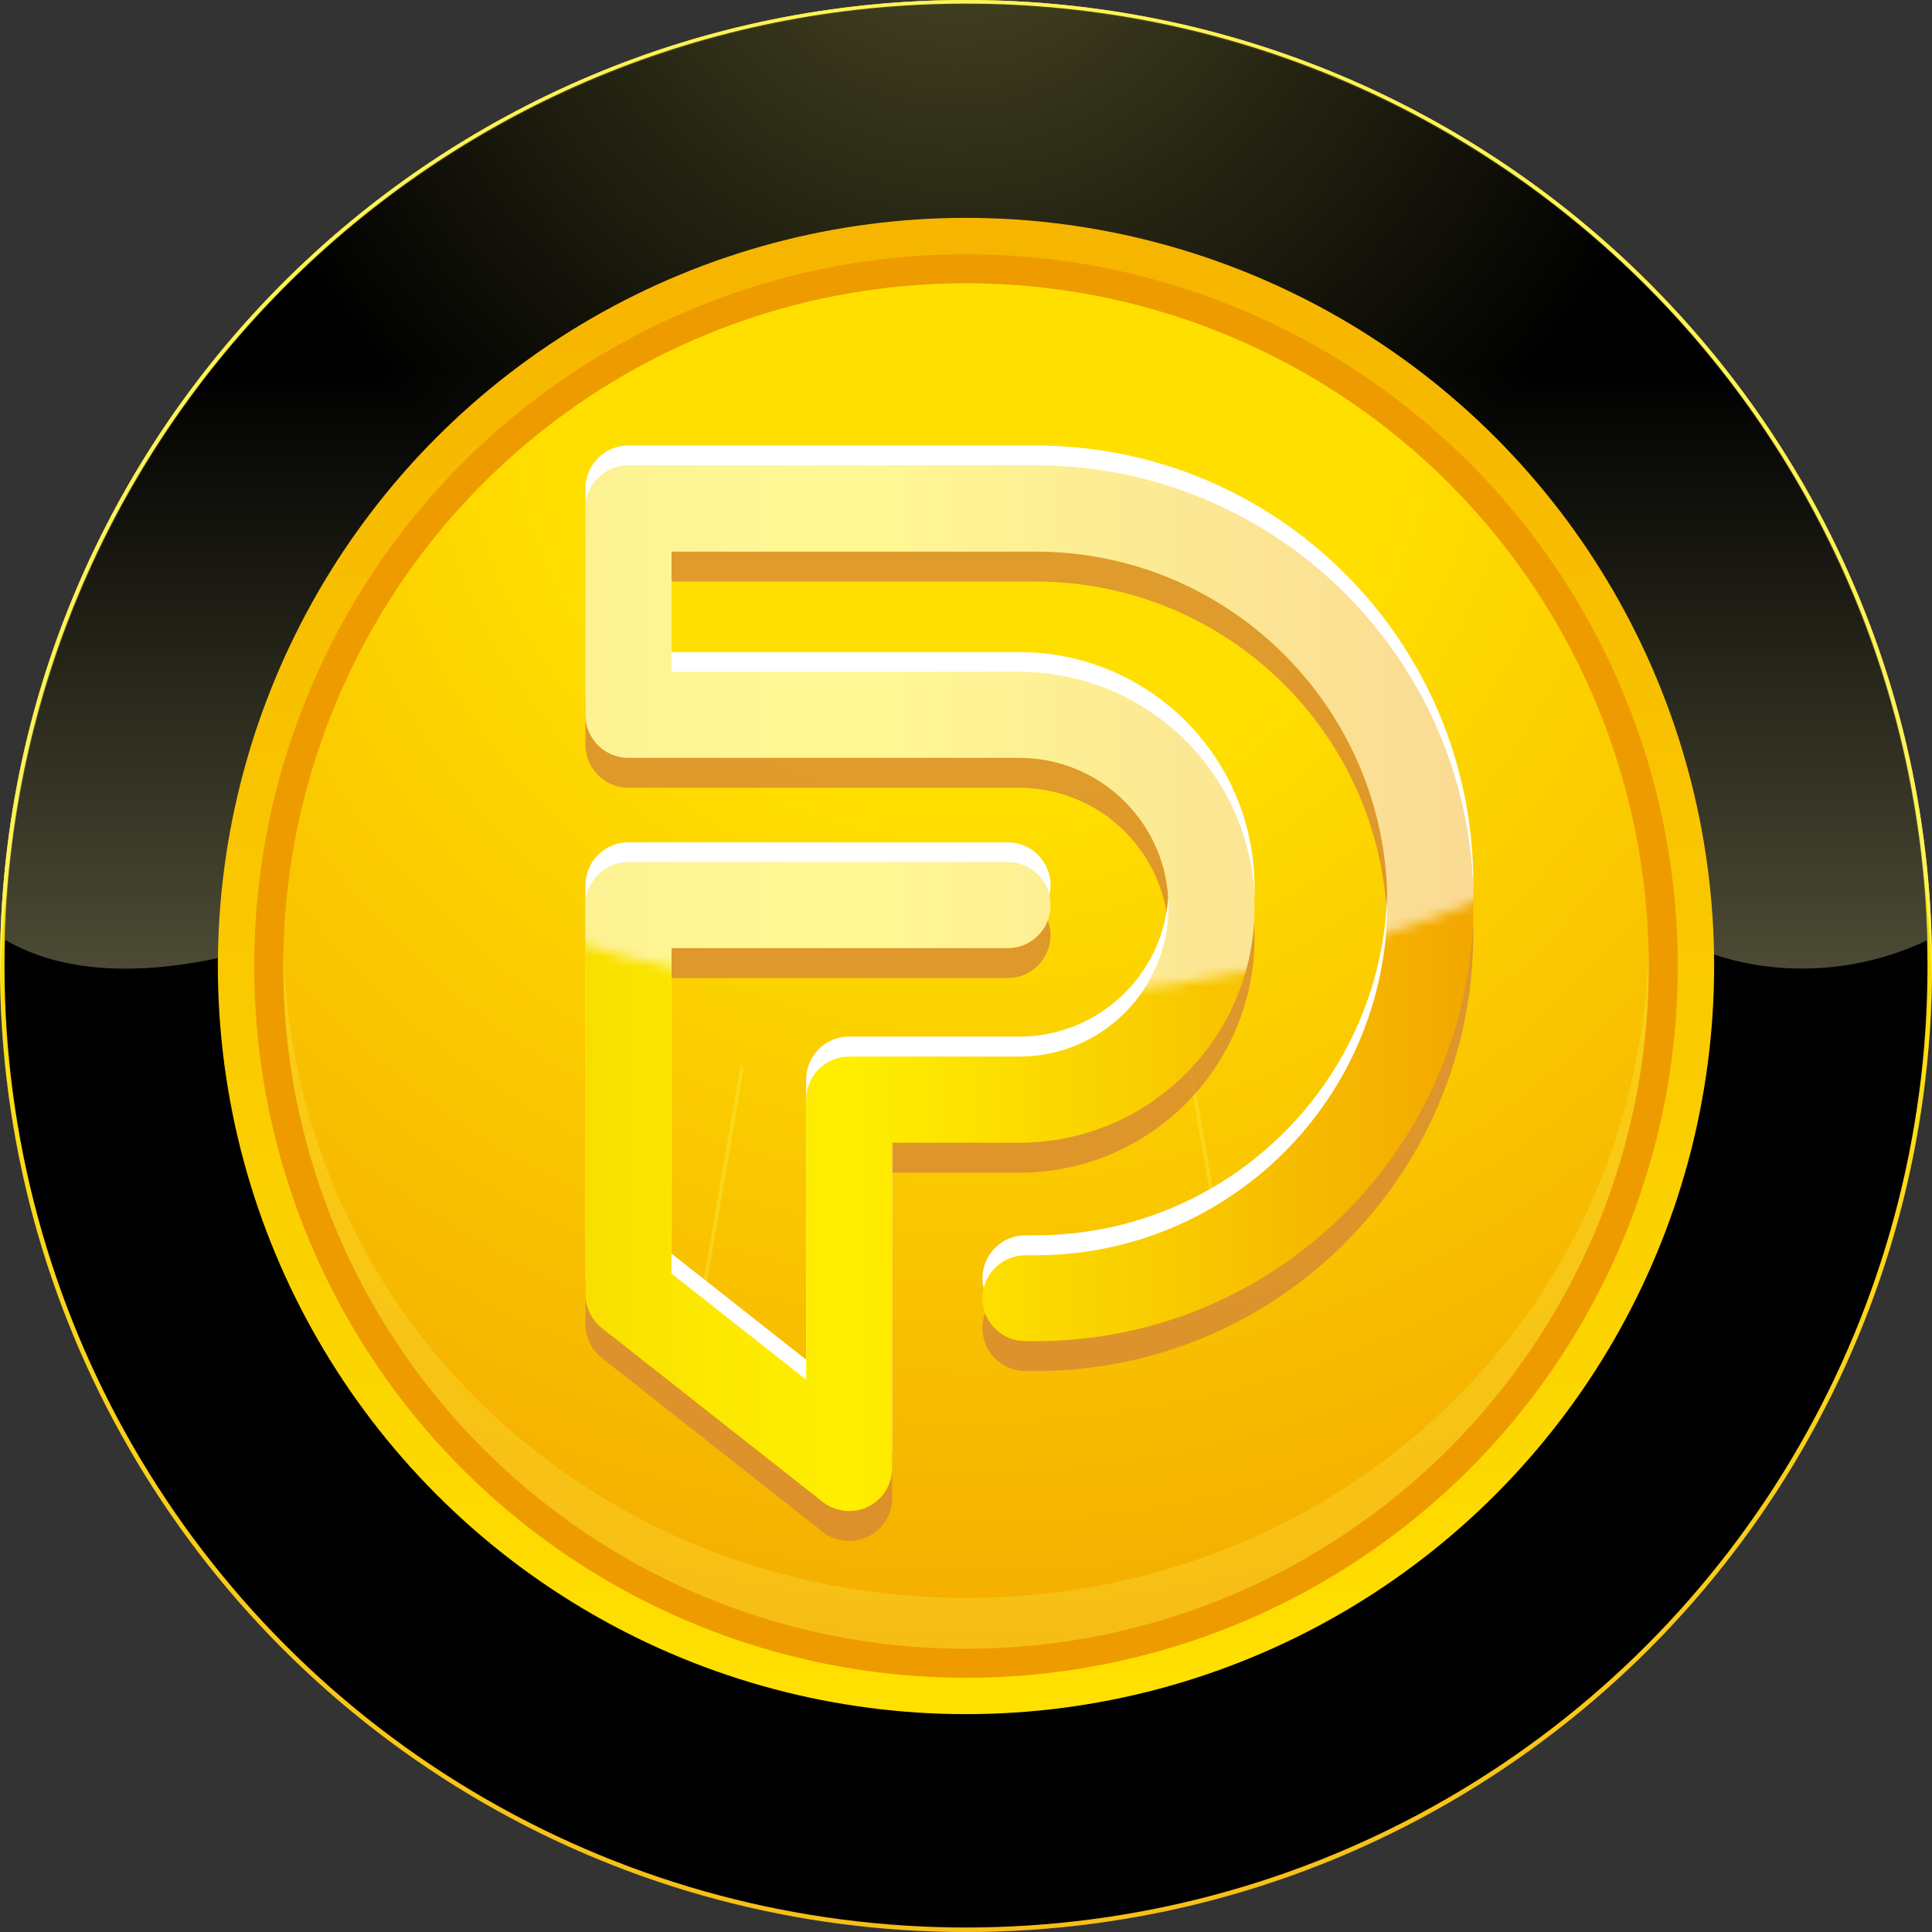 <?xml version="1.0" encoding="UTF-8"?><svg xmlns="http://www.w3.org/2000/svg" xmlns:xlink="http://www.w3.org/1999/xlink" viewBox="0 0 193.5 193.5"><rect x="0" y="0" width="193.5" height="193.5" fill="#333333" stroke="none"/><defs><linearGradient id="linear-gradient" x1="96.75" y1="0" x2="96.75" y2="193.5" gradientUnits="userSpaceOnUse"><stop offset="0" stop-color="#f8df00"/><stop offset=".14" stop-color="#fce800"/><stop offset=".3" stop-color="#ffef00"/><stop offset="1" stop-color="#f3a700"/></linearGradient><radialGradient id="radial-gradient" cx="95.78" cy="-13.31" fx="95.78" fy="-13.31" r="77.05" gradientUnits="userSpaceOnUse"><stop offset="0" stop-color="#fff77d"/><stop offset="1" stop-color="#000"/></radialGradient><linearGradient id="linear-gradient-2" x1="96.75" y1="177.39" x2="96.75" y2="36.99" gradientUnits="userSpaceOnUse"><stop offset="0" stop-color="#fffab0"/><stop offset="1" stop-color="#000"/></linearGradient><linearGradient id="linear-gradient-3" x1="96.75" y1="171.68" x2="96.75" y2="-12.43" gradientUnits="userSpaceOnUse"><stop offset="0" stop-color="#ffe100"/><stop offset=".17" stop-color="#fcd600"/><stop offset=".7" stop-color="#f7b900"/><stop offset="1" stop-color="#f5ae00"/></linearGradient><radialGradient id="radial-gradient-2" cx="97.48" cy="37.83" fx="97.48" fy="37.83" r="137.49" gradientUnits="userSpaceOnUse"><stop offset=".31" stop-color="#ffdf00"/><stop offset="1" stop-color="#f3a700"/></radialGradient><linearGradient id="linear-gradient-4" x1="58.63" y1="98.97" x2="147.55" y2="98.97" gradientUnits="userSpaceOnUse"><stop offset="0" stop-color="#ee9b00"/><stop offset=".61" stop-color="#f2b500"/><stop offset="1" stop-color="#f5c000"/></linearGradient><linearGradient id="linear-gradient-5" x1="58.63" y1="98.97" x2="147.55" y2="98.97" xlink:href="#linear-gradient"/><mask id="mask" x="-39.69" y="-172.72" width="272.89" height="324.06" maskUnits="userSpaceOnUse"><circle cx="96.75" cy="-36.28" r="136.44" style="fill:#fff; stroke-width:0px;"/></mask></defs><g style="isolation:isolate;"><g id="Calque_2"><g id="coins"><circle cx="96.75" cy="96.75" r="96.75" style="fill:url(#linear-gradient); stroke-width:0px;"/><path d="m96.75,190.59C43.8,190.59.8,148.06.02,95.3c0,.48-.02.97-.02,1.45,0,53.43,43.32,96.75,96.75,96.75s96.75-43.32,96.75-96.75c0-.49-.01-.97-.02-1.45-.78,52.76-43.78,95.3-96.73,95.3Z" style="fill:#fdf356; opacity:.3; stroke-width:0px;"/><path d="m96.75,3.64c52.83,0,95.76,42.34,96.73,94.93.01-.61.02-1.21.02-1.82C193.5,43.32,150.18,0,96.75,0S0,43.32,0,96.75c0,.61.01,1.21.02,1.82C.99,45.98,43.92,3.64,96.75,3.64Z" style="fill:#fdf356; stroke-width:0px;"/><circle cx="96.75" cy="96.75" r="96.3" style="fill:url(#radial-gradient); mix-blend-mode:screen; stroke-width:0px;"/><path d="m96.75.36C44.42.36,1.83,42.09.45,94.09c10.65,6.31,27.4,1.26,38.35-4.22,9.42-4.35,21.01-2.9,31.15-2.17,25.35,2.17,49.98,13.04,75.33,6.52,5.07-1.45,12.31-7.97,17.38-3.62,8.93,7.44,20.93,8.09,30.39,3.56C191.7,42.13,149.1.36,96.75.36Z" style="fill:url(#linear-gradient-2); mix-blend-mode:screen; opacity:.7; stroke-width:0px;"/><circle cx="96.75" cy="96.75" r="74.93" style="fill:url(#linear-gradient-3); stroke-width:0px;"/><circle cx="96.75" cy="96.75" r="71.29" style="fill:#ee9b00; stroke-width:0px;"/><circle cx="96.75" cy="96.75" r="68.38" style="fill:url(#radial-gradient-2); stroke-width:0px;"/><path d="m96.75,160.04c-37.16,0-67.39-28.18-68.36-65.11-.02.6-.02,1.21-.02,1.82,0,37.77,30.61,68.38,68.38,68.38s68.38-30.61,68.38-68.38c0-.61,0-1.21-.02-1.82-.96,36.92-31.2,65.11-68.36,65.11Z" style="fill:#fdf356; opacity:.25; stroke-width:0px;"/><path d="m74.16,106.69l-3.73,21.77c-.1.57-.05,1.12.1,1.61l3.96-23.07-.32-.31Z" style="fill:#fdf356; opacity:.3; stroke-width:0px;"/><path d="m119.34,106.69l-.32.31,3.96,23.07c.15-.5.2-1.04.1-1.61l-3.73-21.77Z" style="fill:#fdf356; opacity:.3; stroke-width:0px;"/><path d="m85.04,151.33c-.97,0-1.9-.32-2.66-.92l-22.1-17.4c-1.04-.82-1.64-2.06-1.64-3.38v-38.97c0-2.38,1.93-4.3,4.3-4.3h37.98c2.38,0,4.3,1.93,4.3,4.3s-1.93,4.3-4.3,4.3h-33.67v32.59l13.49,10.63v-28.06c0-2.38,1.93-4.3,4.3-4.3h17.04c8.26,0,14.96-6.7,14.96-14.96s-6.7-14.96-14.96-14.96h-39.14c-2.38,0-4.3-1.93-4.3-4.3v-20.68c0-2.38,1.93-4.3,4.3-4.3h40.77c24.22,0,43.85,19.63,43.85,43.85s-19.63,43.85-43.85,43.85h-1.01c-2.38,0-4.3-1.93-4.3-4.3s1.93-4.3,4.3-4.3h1.01c19.46,0,35.24-15.78,35.24-35.24s-15.78-35.24-35.24-35.24h-36.46v12.07h34.83c13.02,0,23.57,10.55,23.57,23.57s-10.55,23.57-23.57,23.57h-12.73v32.59c0,2.38-1.93,4.3-4.3,4.3h0Z" style="fill:rgba(253,243,86,.1); stroke-width:0px;"/><path d="m85.04,154.33c-.97,0-1.9-.32-2.66-.92l-22.1-17.4c-1.04-.82-1.64-2.06-1.64-3.38v-38.97c0-2.38,1.93-4.3,4.3-4.3h37.98c2.38,0,4.3,1.93,4.3,4.3s-1.93,4.3-4.3,4.3h-33.67v32.59l13.49,10.63v-28.06c0-2.38,1.93-4.3,4.3-4.3h17.04c8.26,0,14.96-6.7,14.96-14.96s-6.7-14.96-14.96-14.96h-39.14c-2.38,0-4.3-1.93-4.3-4.3v-20.68c0-2.38,1.93-4.3,4.3-4.3h40.77c24.22,0,43.85,19.63,43.85,43.85s-19.63,43.85-43.85,43.85h-1.01c-2.38,0-4.3-1.93-4.3-4.3s1.93-4.3,4.3-4.3h1.01c19.46,0,35.24-15.78,35.24-35.24s-15.78-35.24-35.24-35.24h-36.46v12.07h34.83c13.02,0,23.57,10.55,23.57,23.57s-10.55,23.57-23.57,23.57h-12.73v32.59c0,2.38-1.93,4.3-4.3,4.3h0Z" style="fill:#d68738; mix-blend-mode:multiply; opacity:.77; stroke-width:0px;"/><path d="m85.04,151.33c-.97,0-1.9-.32-2.66-.92l-22.1-17.4c-1.04-.82-1.64-2.06-1.64-3.38v-38.97c0-2.38,1.93-4.3,4.3-4.3h37.98c2.38,0,4.3,1.93,4.3,4.3s-1.93,4.3-4.3,4.3h-33.67v32.59l13.49,10.63v-28.06c0-2.38,1.93-4.3,4.3-4.3h17.04c8.26,0,14.96-6.7,14.96-14.96s-6.7-14.96-14.96-14.96h-39.14c-2.38,0-4.3-1.93-4.3-4.3v-20.68c0-2.38,1.93-4.3,4.3-4.3h40.77c24.22,0,43.85,19.63,43.85,43.85s-19.63,43.85-43.85,43.85h-1.01c-2.38,0-4.3-1.93-4.3-4.3s1.93-4.3,4.3-4.3h1.01c19.46,0,35.24-15.78,35.24-35.24s-15.78-35.24-35.24-35.24h-36.46v12.07h34.83c13.02,0,23.57,10.55,23.57,23.57s-10.55,23.57-23.57,23.57h-12.73v32.59c0,2.38-1.93,4.3-4.3,4.3h0Z" style="fill:url(#linear-gradient-4); mix-blend-mode:multiply; opacity:.15; stroke-width:0px;"/><path d="m85.04,149.33c-.97,0-1.9-.32-2.66-.92l-22.1-17.4c-1.04-.82-1.64-2.06-1.64-3.38v-38.97c0-2.38,1.93-4.3,4.3-4.3h37.98c2.38,0,4.3,1.93,4.3,4.3s-1.93,4.3-4.3,4.3h-33.67v32.59l13.49,10.63v-28.06c0-2.38,1.93-4.3,4.3-4.3h17.04c8.26,0,14.96-6.7,14.96-14.96s-6.7-14.96-14.96-14.96h-39.14c-2.38,0-4.3-1.93-4.3-4.3v-20.68c0-2.38,1.93-4.3,4.3-4.3h40.77c24.22,0,43.85,19.63,43.85,43.85s-19.63,43.85-43.85,43.85h-1.01c-2.38,0-4.3-1.93-4.3-4.3s1.93-4.3,4.3-4.3h1.01c19.46,0,35.24-15.78,35.24-35.24s-15.78-35.24-35.24-35.24h-36.46v12.07h34.83c13.02,0,23.57,10.55,23.57,23.57s-10.55,23.57-23.57,23.57h-12.73v32.59c0,2.38-1.93,4.3-4.3,4.3h0Z" style="fill:#fff; mix-blend-mode:color-dodge; stroke-width:0px;"/><path d="m85.04,151.33c-.97,0-1.9-.32-2.66-.92l-22.1-17.4c-1.04-.82-1.64-2.06-1.64-3.38v-38.97c0-2.38,1.93-4.3,4.3-4.3h37.98c2.38,0,4.3,1.93,4.3,4.3s-1.93,4.3-4.3,4.3h-33.67v32.59l13.49,10.63v-28.06c0-2.38,1.93-4.3,4.3-4.3h17.04c8.26,0,14.96-6.7,14.96-14.96s-6.7-14.96-14.96-14.96h-39.14c-2.38,0-4.3-1.93-4.3-4.3v-20.68c0-2.38,1.93-4.3,4.3-4.3h40.77c24.22,0,43.85,19.63,43.85,43.85s-19.63,43.85-43.85,43.85h-1.01c-2.38,0-4.3-1.93-4.3-4.3s1.93-4.3,4.3-4.3h1.01c19.46,0,35.24-15.78,35.24-35.24s-15.78-35.24-35.24-35.24h-36.46v12.07h34.83c13.02,0,23.57,10.55,23.57,23.57s-10.55,23.57-23.57,23.57h-12.73v32.59c0,2.38-1.93,4.3-4.3,4.3h0Z" style="fill:url(#linear-gradient-5); stroke-width:0px;"/><g style="mask:url(#mask);"><path d="m85.04,151.33c-.97,0-1.9-.32-2.66-.92l-22.1-17.4c-1.04-.82-1.64-2.06-1.64-3.38v-38.97c0-2.38,1.93-4.3,4.3-4.3h37.98c2.38,0,4.3,1.93,4.3,4.3s-1.93,4.3-4.3,4.3h-33.67v32.59l13.49,10.63v-28.06c0-2.38,1.93-4.3,4.3-4.3h17.04c8.26,0,14.96-6.7,14.96-14.96s-6.7-14.96-14.96-14.96h-39.14c-2.38,0-4.3-1.93-4.3-4.3v-20.68c0-2.38,1.93-4.3,4.3-4.3h40.77c24.22,0,43.85,19.63,43.85,43.85s-19.63,43.85-43.85,43.85h-1.01c-2.38,0-4.3-1.93-4.3-4.3s1.93-4.3,4.3-4.3h1.01c19.46,0,35.24-15.78,35.24-35.24s-15.78-35.24-35.24-35.24h-36.46v12.07h34.83c13.02,0,23.57,10.55,23.57,23.57s-10.55,23.57-23.57,23.57h-12.73v32.59c0,2.38-1.93,4.3-4.3,4.3h0Z" style="fill:#fff; mix-blend-mode:overlay; opacity:.58; stroke-width:0px;"/></g></g></g></g></svg>